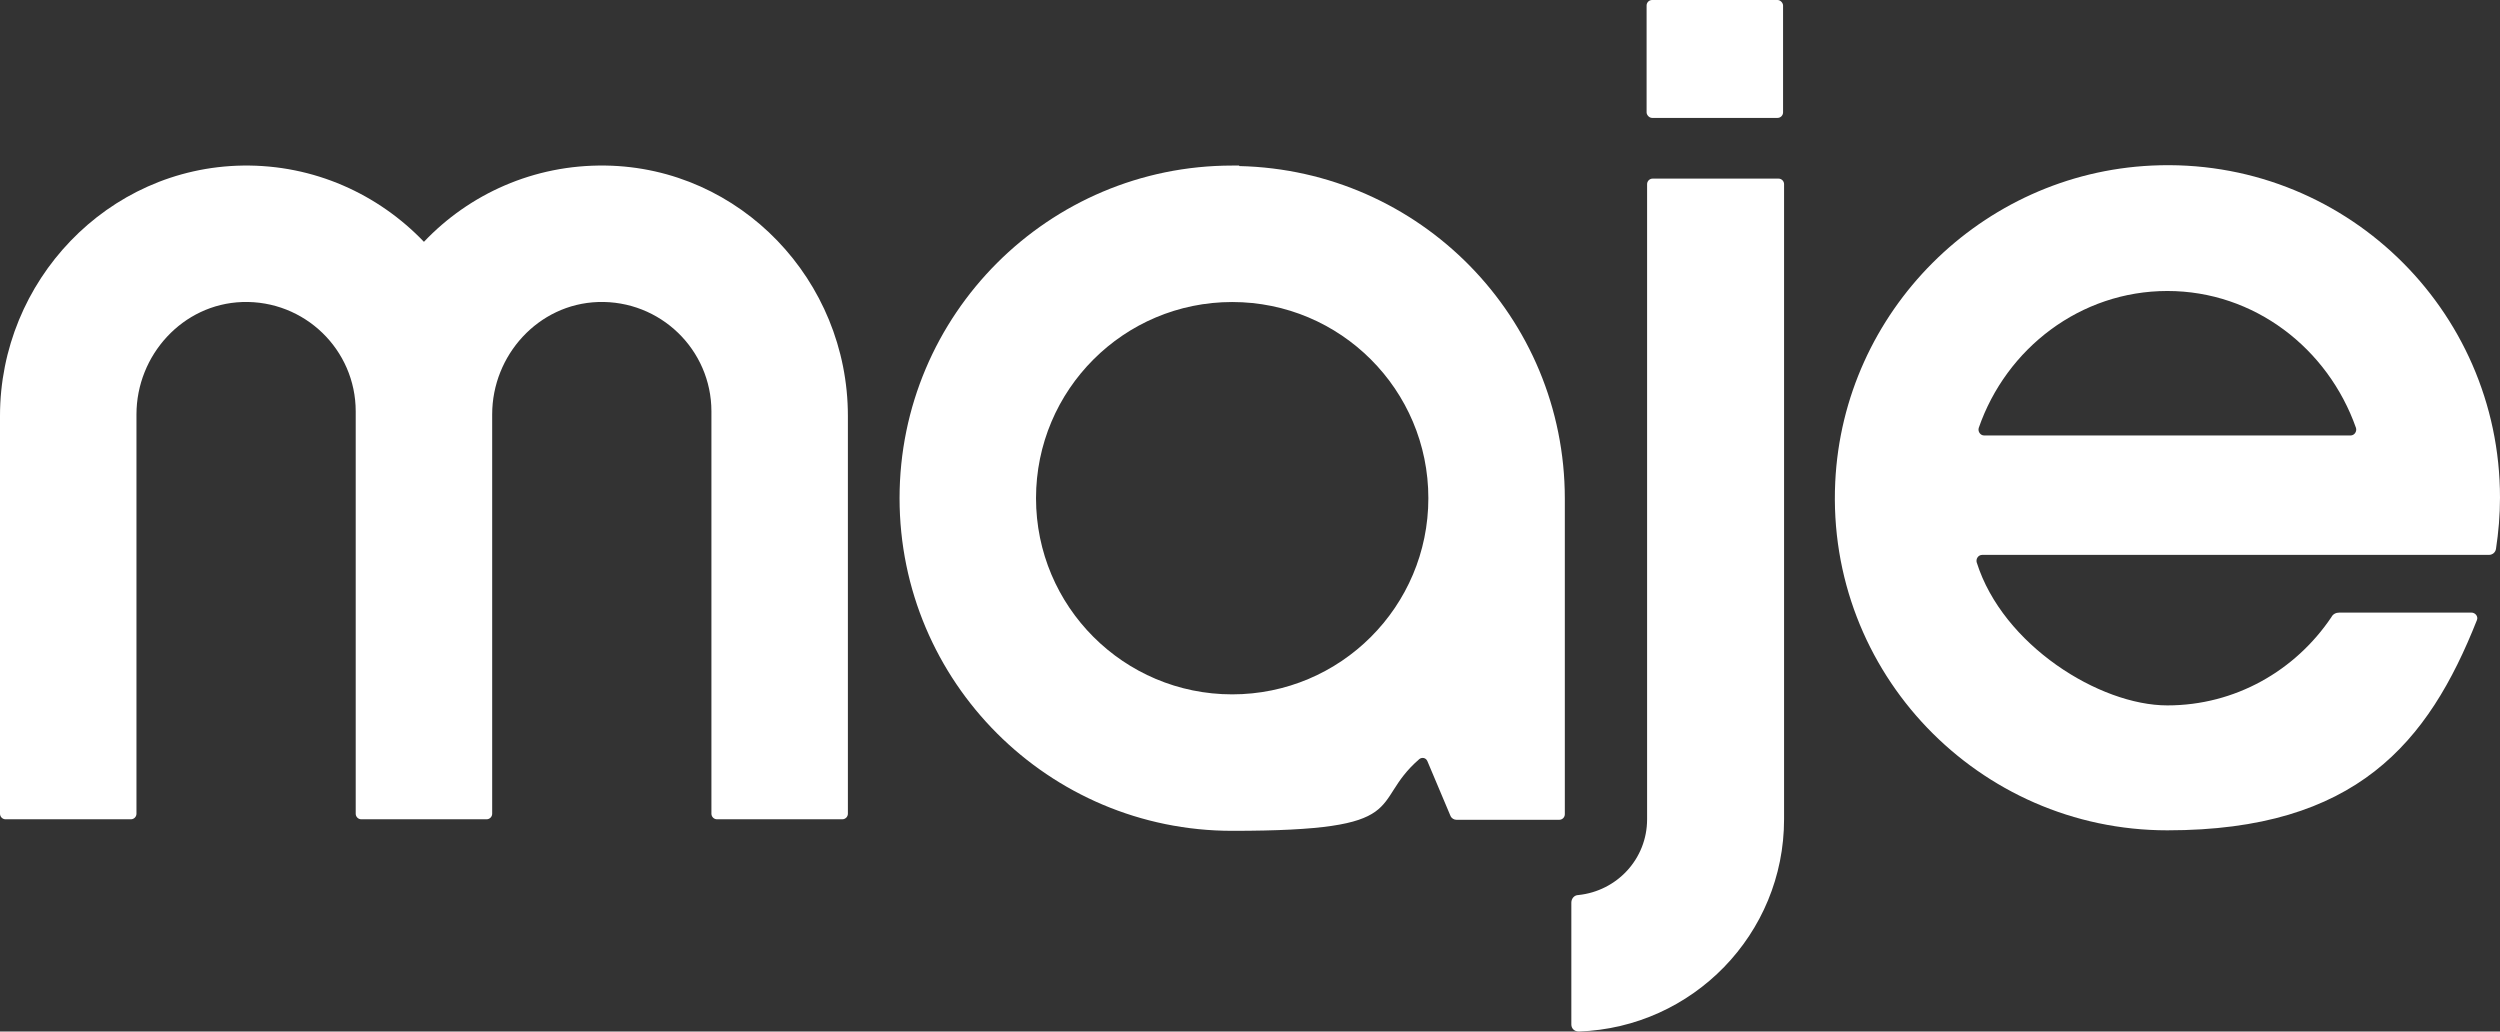 <?xml version="1.0" encoding="UTF-8"?>
<svg id="Calque_1" xmlns="http://www.w3.org/2000/svg" version="1.1" viewBox="0 0 498.3 205.6">
  <rect x="0" y="0" width="498.3" height="205.6" fill="#333333" stroke="none"/>
  <!-- Generator: Adobe Illustrator 29.0.1, SVG Export Plug-In . SVG Version: 2.1.0 Build 192)  -->
  <defs>
    <style>
      .st0 {
        fill: #fff;
      }
    </style>
  </defs>
  <path class="st0" d="M120.6,33c-14.2-.2-27.1,5.7-36.1,15.2-9.1-9.5-21.9-15.4-36.1-15.2C21.4,33.4,0,56,0,82.9v79.3c0,.6.5,1.1,1.1,1.1h25c.6,0,1.1-.5,1.1-1.1v-79.6c0-11.8,9.2-22,21.1-22.4,12.4-.4,22.6,9.5,22.6,21.8v80.2c0,.6.5,1.1,1.1,1.1h25c.6,0,1.1-.5,1.1-1.1v-79.6c0-11.8,9.2-22,21.1-22.4,12.4-.4,22.6,9.5,22.6,21.8v80.2c0,.6.5,1.1,1.1,1.1h25c.6,0,1.1-.5,1.1-1.1v-79.3c0-27-21.4-49.5-48.3-49.9,0,0,0,0,0,0Z"/>
  <path class="st0" d="M247,33c-.5,0-.9,0-1.4,0-36.6,0-66.3,29.7-66.3,66.3s29.7,66.3,66.3,66.3,27-5.4,37.3-14.3c.5-.4,1.3-.3,1.6.4l4.6,10.9c.2.5.7.8,1.2.8h20.5c.6,0,1.1-.5,1.1-1.1v-62.9c0-36.2-28.9-65.5-64.9-66.3h0ZM245.6,138.4c-21.6,0-39.1-17.5-39.1-39.1s17.5-39.1,39.1-39.1,39.1,17.5,39.1,39.1-17.5,39.1-39.1,39.1h0Z"/>
  <rect class="st0" x="328.2" width="27.2" height="23.5" rx="1.1" ry="1.1"/>
  <path class="st0" d="M329.4,35.6c-.6,0-1.1.5-1.1,1.1v126.6c0,7.9-6,14.3-13.7,15.1-.8,0-1.4.7-1.4,1.5v24.3c0,.8.6,1.4,1.5,1.4,22.7-.8,40.9-19.4,40.9-42.3V36.7c0-.6-.5-1.1-1.1-1.1h-25Z"/>
  <path class="st0" d="M496.1,110.6c.7,0,1.3-.5,1.4-1.2.5-3.3.8-6.7.8-10.2,0-37.7-31.4-68-69.4-66.2-34,1.6-61.5,29.1-63.1,63.1-1.8,38,28.6,69.4,66.2,69.4s52-17.4,61.7-41.9c.3-.7-.3-1.5-1.1-1.5h-26.3c-.7,0-1.3.3-1.6.9-7.2,10.7-19.2,17.6-32.7,17.6s-32.8-12-38-28.5c-.2-.7.3-1.5,1.1-1.5h101,0ZM432,58c17.3,0,32,11.4,37.6,27.3.2.7-.3,1.5-1.1,1.5h-73c-.8,0-1.3-.8-1.1-1.5,5.5-15.9,20.3-27.3,37.6-27.3h0Z"/>
</svg>